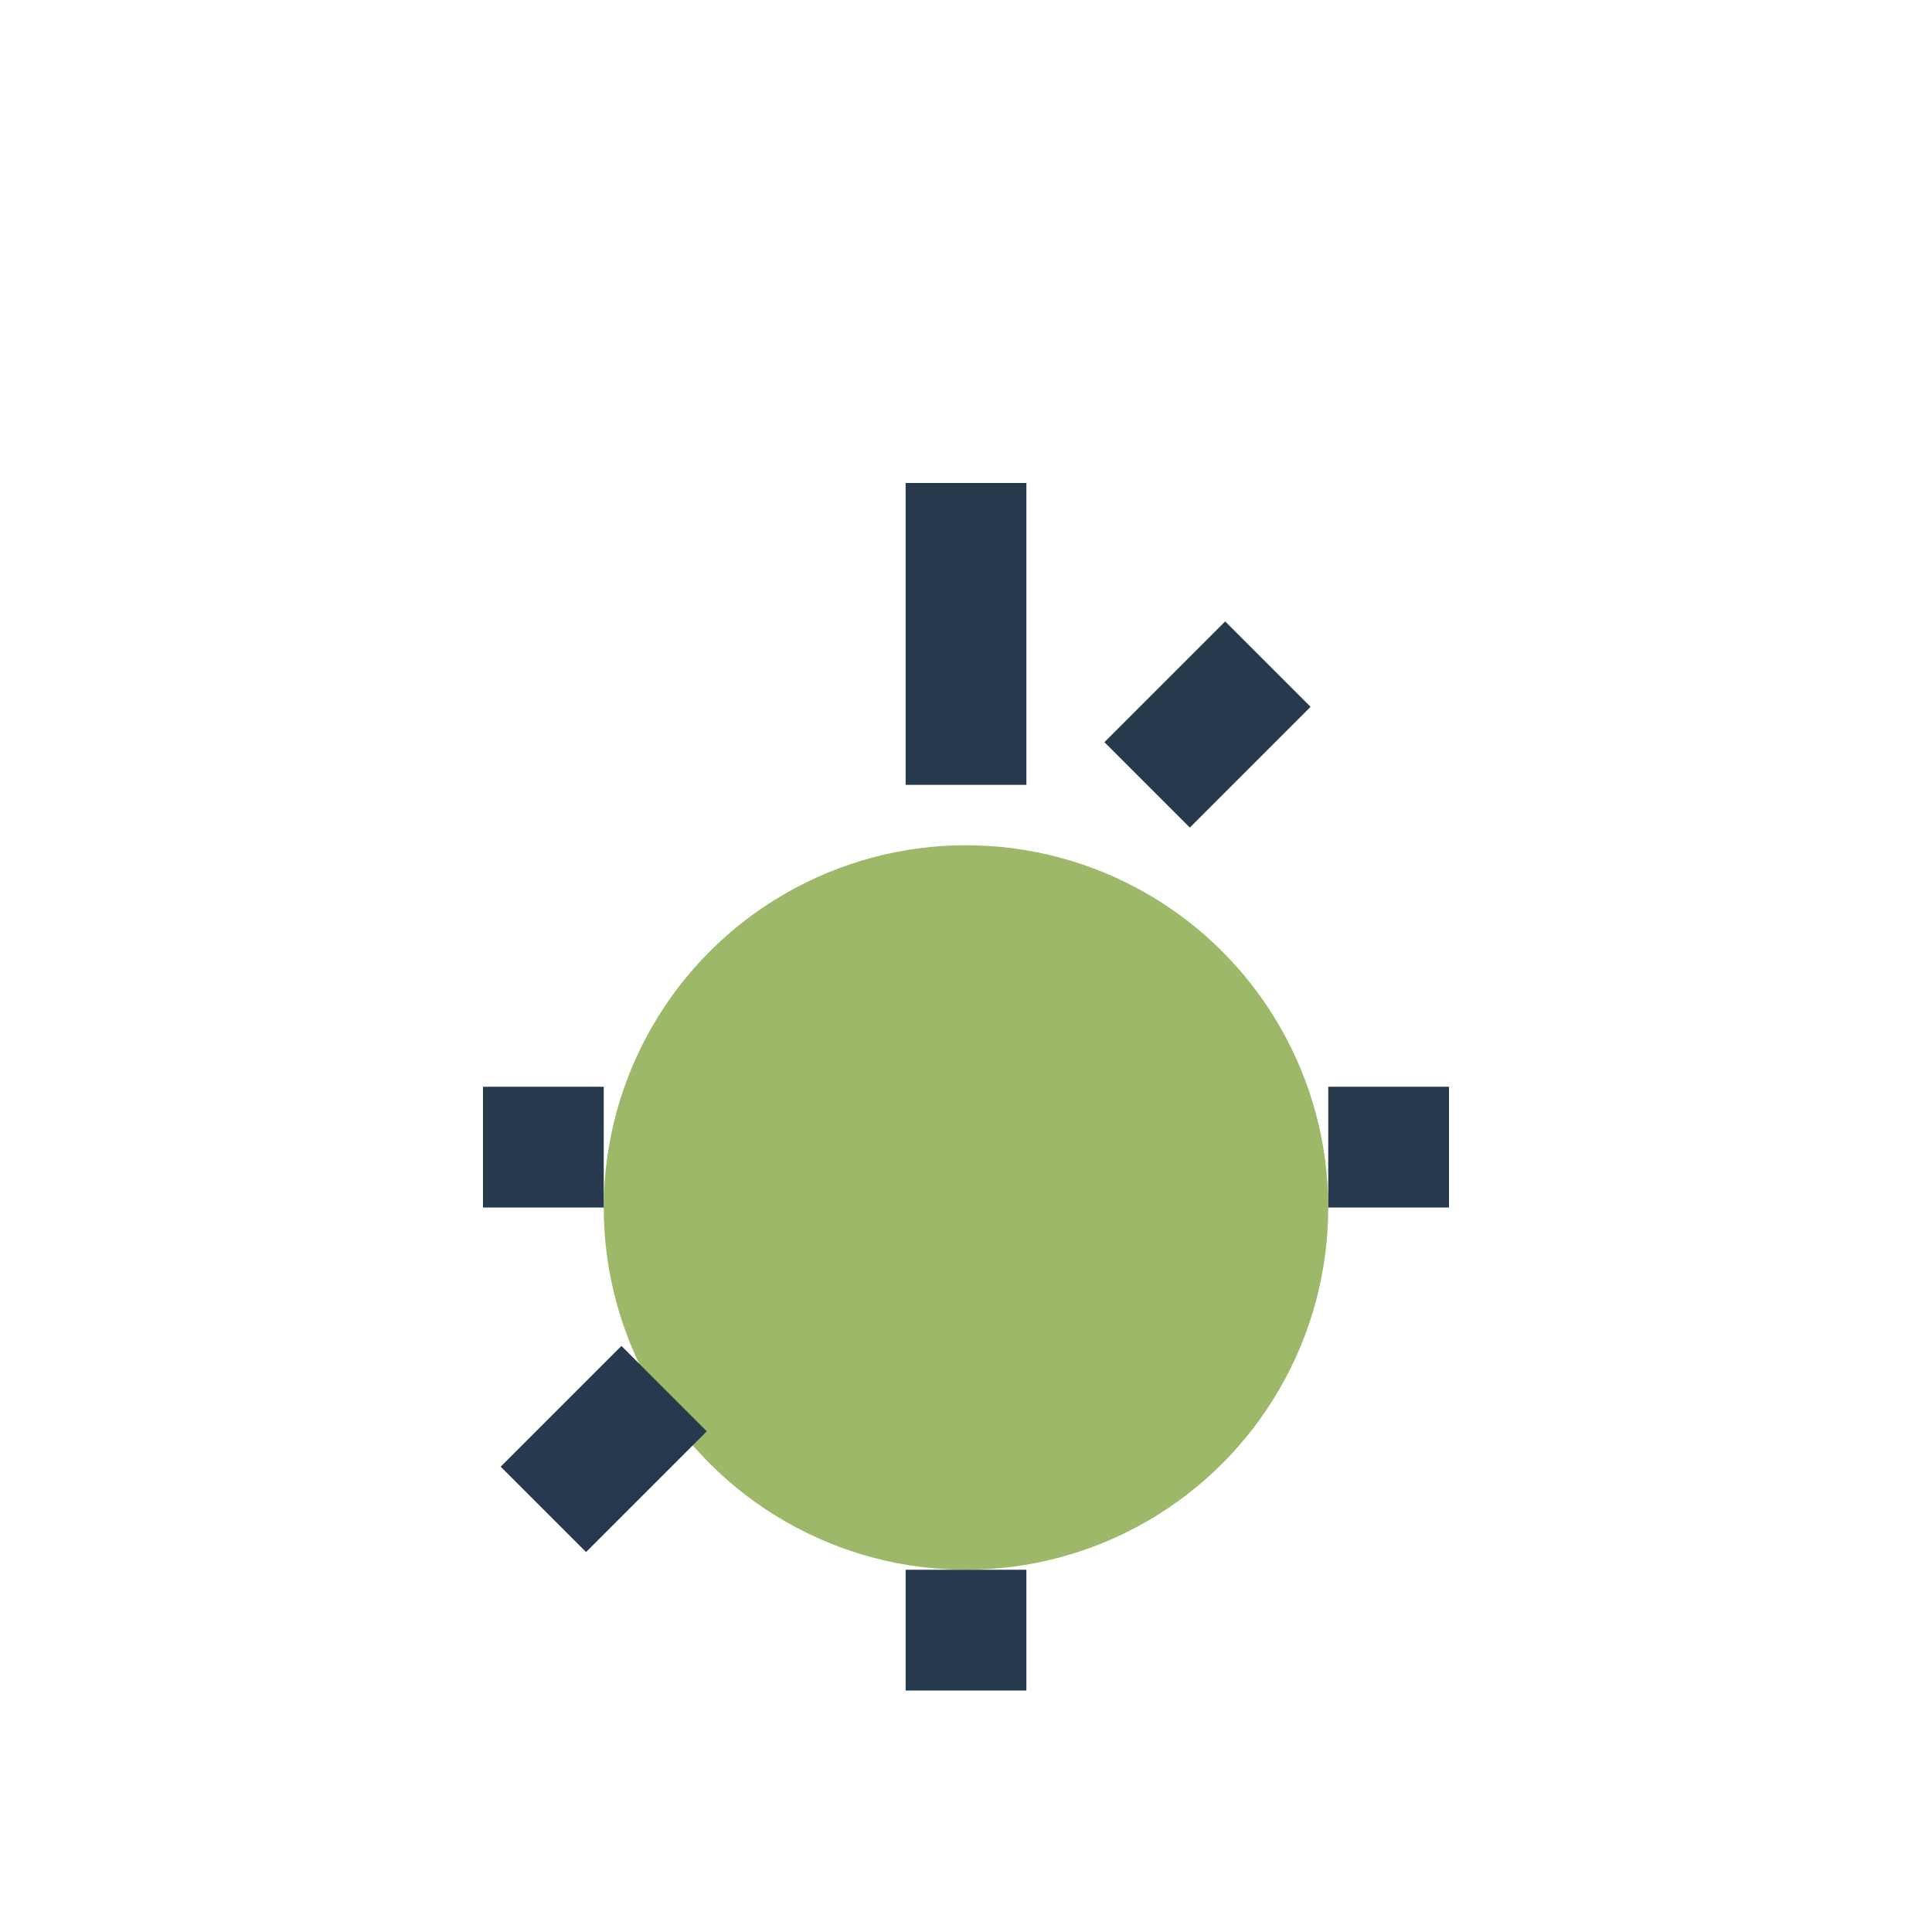 <?xml version="1.0" encoding="UTF-8"?>
<svg xmlns="http://www.w3.org/2000/svg" width="32" height="32" viewBox="0 0 32 32"><circle cx="16" cy="20" r="6" fill="#9CB868"/><path d="M16 8v5m0 15v-2m8-7h-2m-12 0H8m13-8l-2 2M9 25l2-2" stroke="#273A4D" stroke-width="2"/></svg>